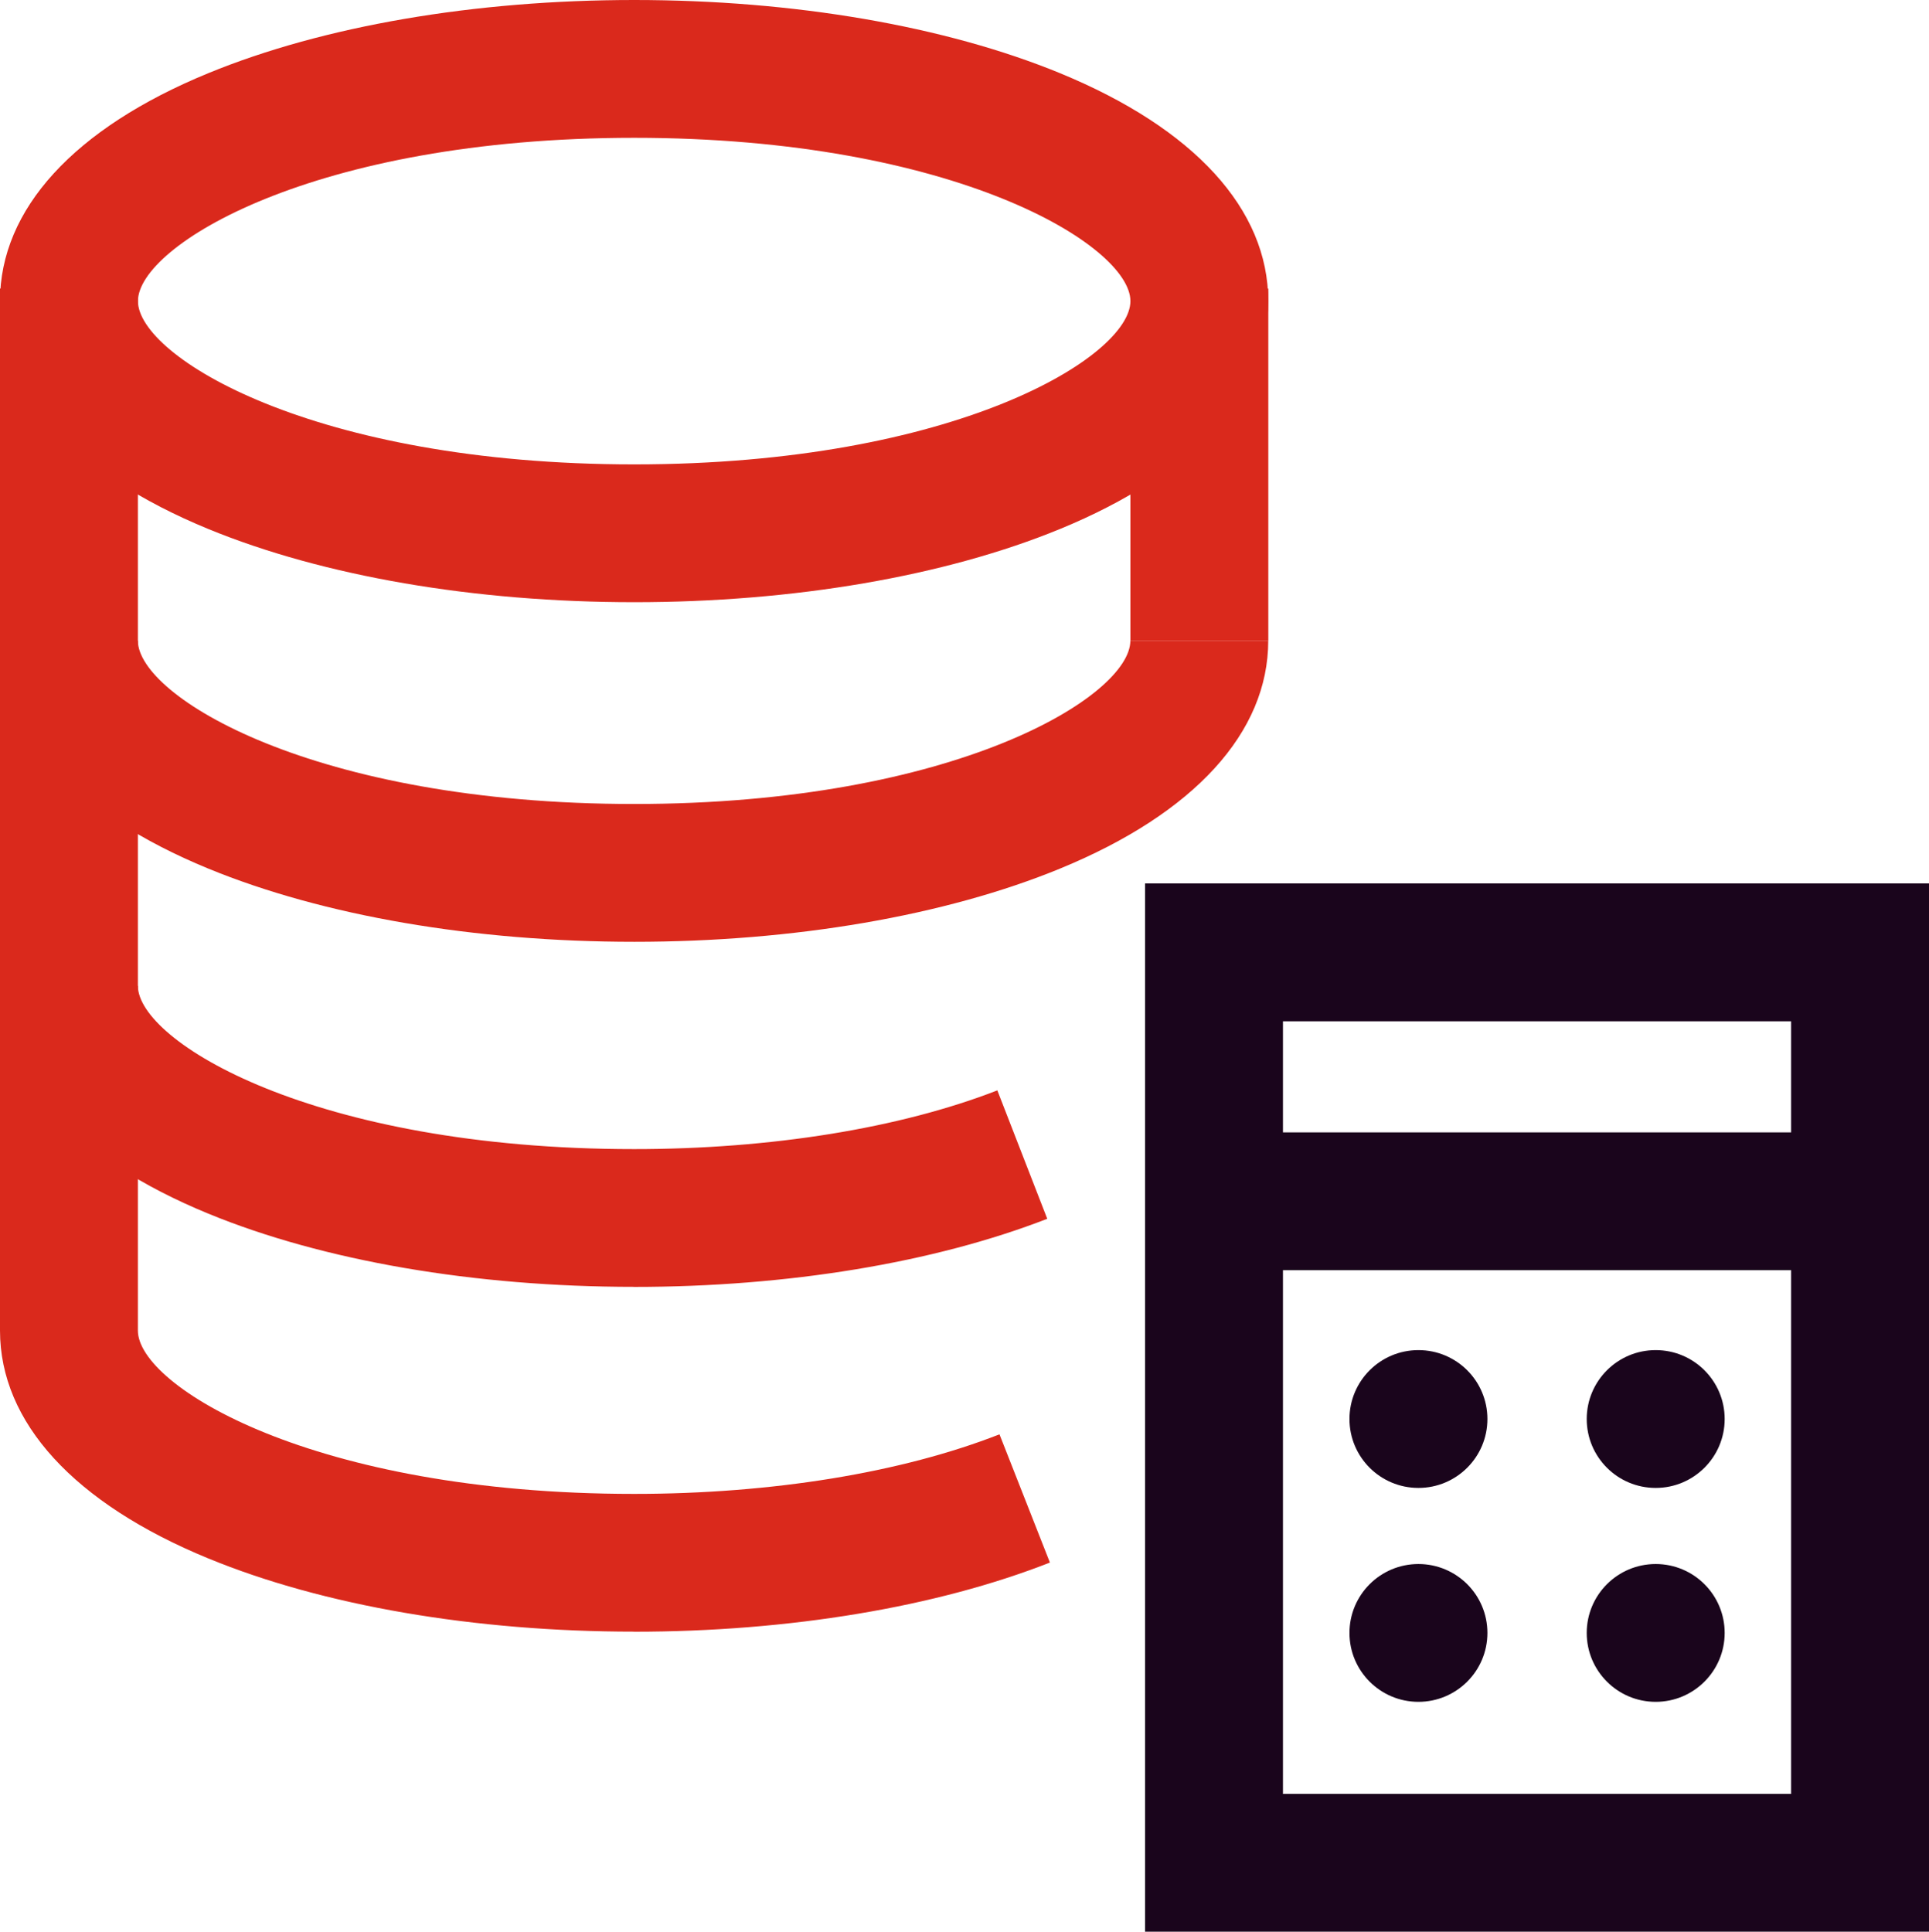 <?xml version="1.0" encoding="UTF-8"?>
<svg id="Layer_2" xmlns="http://www.w3.org/2000/svg" viewBox="0 0 297.57 298">
  <defs>
    <style>
      .cls-1 {
        fill: #da291c;
      }

      .cls-2 {
        fill: #1a051c;
      }
    </style>
  </defs>
  <g id="Icons__x28_two-tone_x29_">
    <g id="feature-icon_x5F__x5F_calculator--costs">
      <path class="cls-1" d="M97.83,92.9c-24.65,0-47.97-4.01-65.69-11.29C11.42,73.09,0,60.61,0,46.45S11.41,19.8,32.13,11.29C49.86,4.01,73.19,0,97.83,0s47.97,4.01,65.69,11.29c20.71,8.52,32.12,20.99,32.12,35.16s-11.41,26.65-32.13,35.16c-17.72,7.28-41.06,11.29-65.69,11.29,0,0,.01,0,.01,0ZM97.83,21.26c-49.52,0-76.55,16.65-76.55,25.19s27.02,25.19,76.55,25.19,76.55-16.65,76.55-25.19c0-8.54-27.02-25.19-76.55-25.19Z"/>
      <path class="cls-1" d="M97.83,145.29c-24.65,0-47.97-4.01-65.69-11.29C11.42,125.48,0,113,0,98.84h21.27c0,8.54,27.02,25.19,76.55,25.19s76.55-16.65,76.55-25.19h21.27c0,14.16-11.41,26.65-32.13,35.16-17.72,7.28-41.06,11.29-65.69,11.29Z"/>
      <path class="cls-1" d="M97.83,198.52c-24.65,0-47.97-4.01-65.69-11.29C11.42,178.71,0,166.24,0,152.08h21.27c0,8.54,27.02,25.19,76.55,25.19,21.07,0,40.98-3.21,56.03-9.06l7.7,19.81c-17.44,6.78-40.07,10.51-63.72,10.51Z"/>
      <path class="cls-1" d="M97.83,251.71c-24.65,0-47.97-4.01-65.69-11.29C11.42,231.9,0,219.42,0,205.26V44.52h21.27v160.75c0,8.54,27.02,25.19,76.55,25.19,21.26,0,41.27-3.27,56.36-9.19l7.78,19.78c-17.51,6.88-40.28,10.67-64.15,10.67h.01Z"/>
      <path class="cls-1" d="M195.65,44.52h-21.27v54.33h21.27v-54.33Z"/>
      <path class="cls-2" d="M297.57,298h-120.93v-161.71h120.93v161.71ZM197.91,276.74h78.39v-119.19h-78.39v119.19h0Z"/>
      <path class="cls-2" d="M284.65,174.69h-97v21.26h97v-21.26Z"/>
      <path class="cls-2" d="M218.81,229.54c5.87,0,10.64-4.76,10.64-10.63s-4.76-10.63-10.64-10.63-10.64,4.76-10.64,10.63,4.76,10.63,10.64,10.63Z"/>
      <path class="cls-2" d="M255.41,229.54c5.87,0,10.64-4.76,10.64-10.63s-4.76-10.63-10.64-10.63-10.64,4.76-10.64,10.63c0,5.87,4.76,10.63,10.64,10.63Z"/>
      <path class="cls-2" d="M218.81,262.54c5.87,0,10.64-4.76,10.64-10.63s-4.76-10.63-10.64-10.63-10.64,4.76-10.64,10.63,4.76,10.63,10.64,10.63Z"/>
      <path class="cls-2" d="M255.41,262.54c5.87,0,10.64-4.76,10.64-10.63s-4.76-10.63-10.64-10.63-10.64,4.76-10.64,10.63c0,5.87,4.76,10.63,10.64,10.63Z"/>
    </g>
  </g>
</svg>